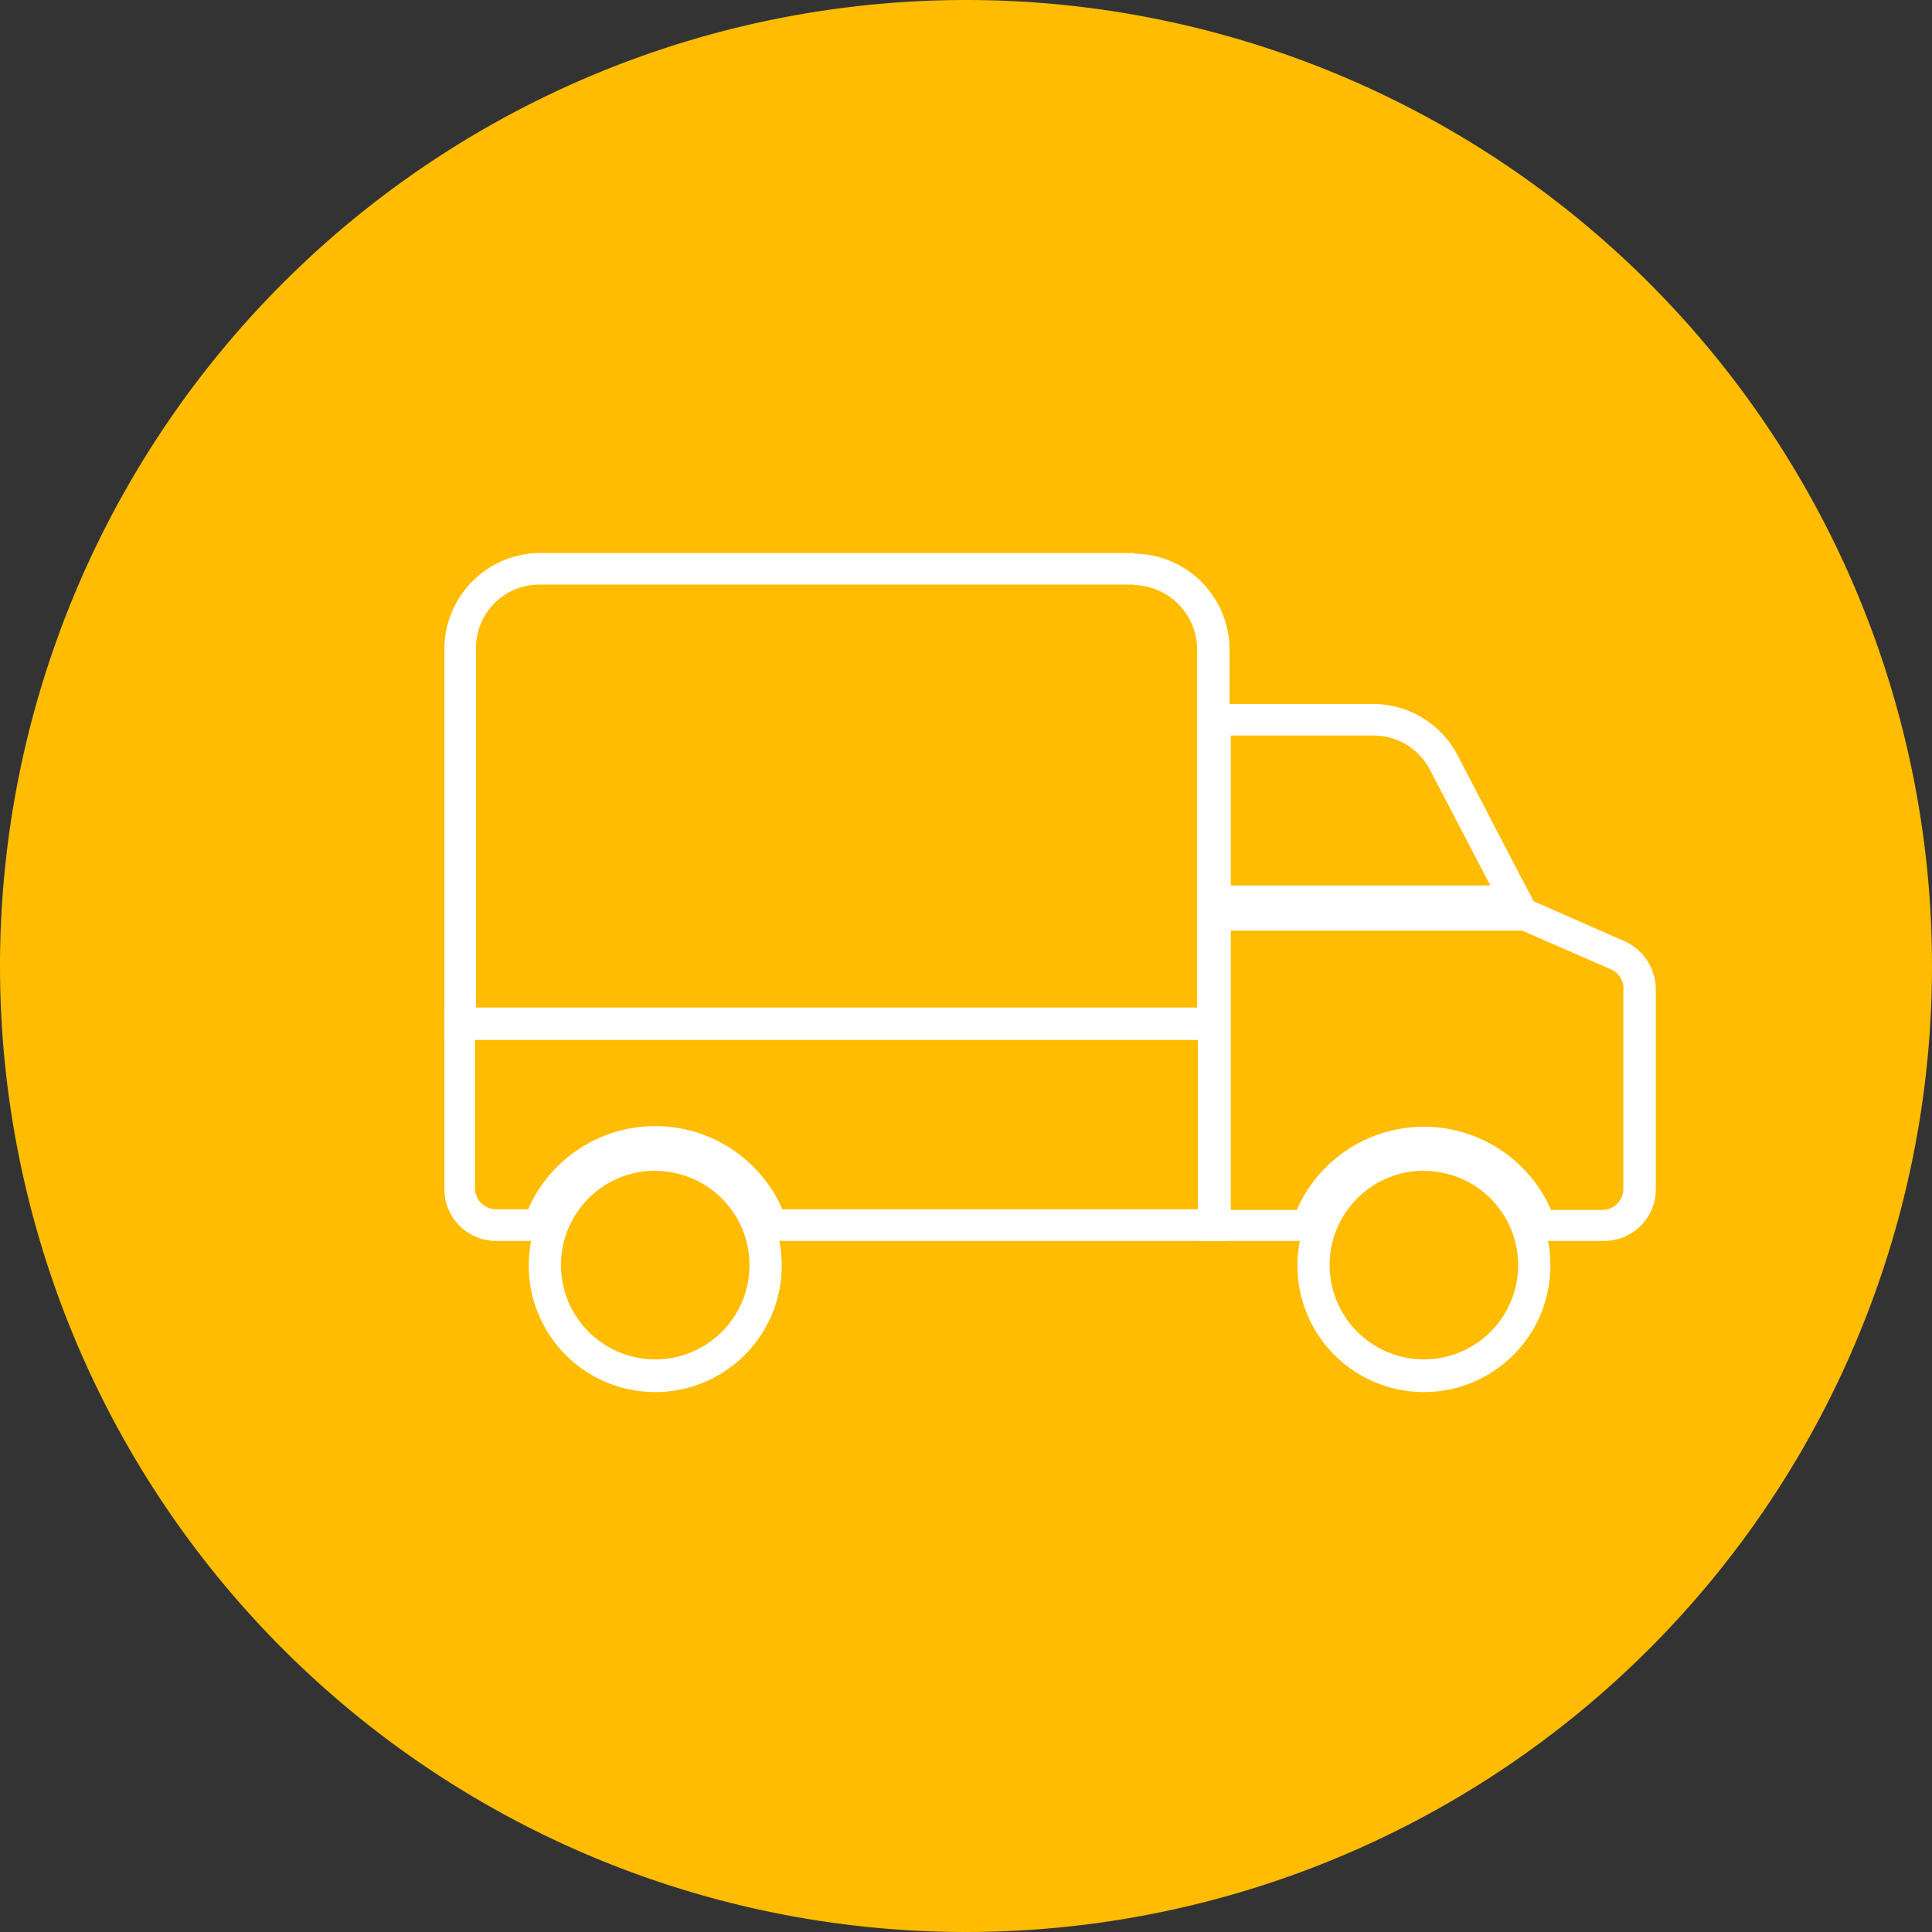 <svg xmlns="http://www.w3.org/2000/svg" viewBox="0 0 91.64 91.64"><rect x="0" y="0" width="91.64" height="91.64" fill="#333333" stroke="none"/><title>Ресурс 11</title><g id="Слой_2" data-name="Слой 2"><g id="Layer_5" data-name="Layer 5"><path d="M0,45.82A45.82,45.82,0,1,0,45.82,0,45.83,45.83,0,0,0,0,45.82Z" fill="#ffbc00"/><path d="M56.82,49.29v8.07H37.11a6.58,6.58,0,0,0-12.06,0H23.53a1,1,0,0,1-1-1V49.29H56.82m1.5-1.5H21.08v8.57a2.45,2.45,0,0,0,2.45,2.5H26l.4-.88a5.08,5.08,0,0,1,9.33,0l.39.88H58.32V47.79Z" fill="#fff"/><path d="M31.08,55.54A4.47,4.47,0,1,1,26.61,60a4.47,4.47,0,0,1,4.47-4.47m0-1.5a6,6,0,1,0,6,6,6,6,0,0,0-6-6Z" fill="#fff"/><path d="M72.2,44.14,76.46,46A1,1,0,0,1,77,47v9.39a1,1,0,0,1-1,1H73.57a6.58,6.58,0,0,0-12.06,0H58.38V44.14H72.2m.32-1.5H56.88V58.86h5.6l.39-.88a5.08,5.08,0,0,1,9.33,0l.4.88h3.49a2.45,2.45,0,0,0,2.45-2.5V47a2.52,2.52,0,0,0-1.43-2.33h0l-4.25-1.87-.29-.13Z" fill="#fff"/><path d="M65.13,34.89a3,3,0,0,1,2.7,1.63L70.69,42H58.38V34.89h6.75m0-1.5H56.88V43.53H73.16L72,41.33l-2.86-5.5a4.53,4.53,0,0,0-4-2.44Z" fill="#fff"/><path d="M53.78,27.75a3.06,3.06,0,0,1,3,3.08v17H22.58v-17a3,3,0,0,1,3-3.1H53.78m0-1.5H25.6a4.56,4.56,0,0,0-4.52,4.6v18.5H58.32V30.93h0v-.09a4.56,4.56,0,0,0-4.53-4.58Z" fill="#fff"/><path d="M67.54,55.54A4.47,4.47,0,1,1,63.07,60a4.47,4.47,0,0,1,4.47-4.47m0-1.5a6,6,0,1,0,6,6,6,6,0,0,0-6-6Z" fill="#fff"/></g></g></svg>